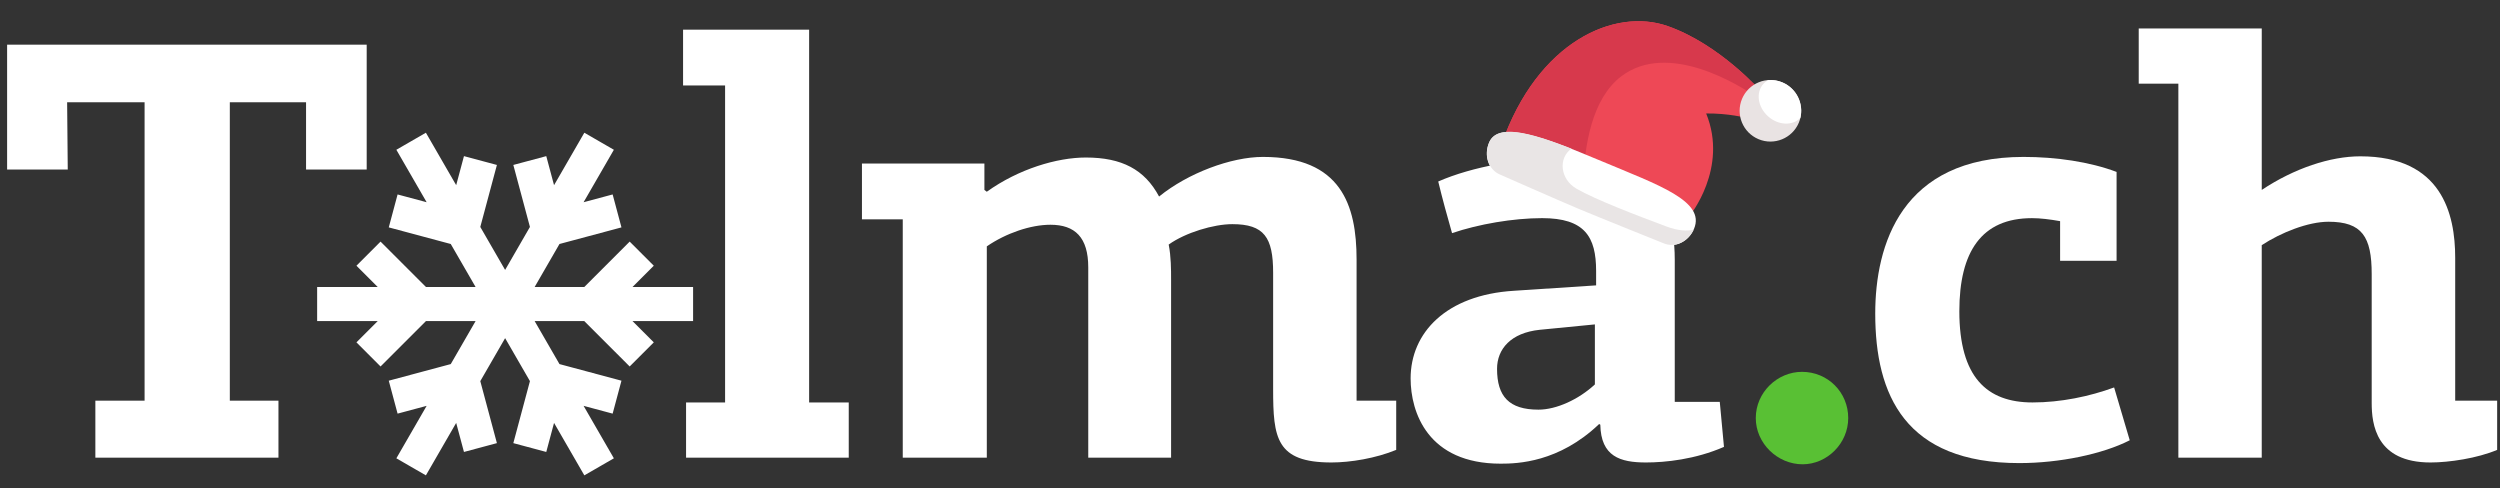 <?xml version="1.0" encoding="UTF-8" standalone="no"?>
<!-- Created with Inkscape (http://www.inkscape.org/) -->

<svg
   xmlns:dc="http://purl.org/dc/elements/1.1/"
   xmlns:cc="http://creativecommons.org/ns#"
   xmlns:rdf="http://www.w3.org/1999/02/22-rdf-syntax-ns#"
   xmlns:svg="http://www.w3.org/2000/svg"
   xmlns="http://www.w3.org/2000/svg"
   xmlns:sodipodi="http://sodipodi.sourceforge.net/DTD/sodipodi-0.dtd"
   xmlns:inkscape="http://www.inkscape.org/namespaces/inkscape"
   width="150.03"
   height="29.31"
   id="svg3307"
   version="1.1"
   inkscape:version="0.91 r13725"
   sodipodi:docname="top-logo-ny.svg">
  <rect width="100%" height="100%" fill="#333333" stroke="none"/>
  <defs
     id="defs3309" />
  <sodipodi:namedview
     id="base"
     pagecolor="#ffffff"
     bordercolor="#666666"
     borderopacity="1.0"
     inkscape:pageopacity="0.0"
     inkscape:pageshadow="2"
     inkscape:zoom="5.6"
     inkscape:cx="66.237001"
     inkscape:cy="13.655066"
     inkscape:document-units="px"
     inkscape:current-layer="layer1"
     showgrid="false"
     inkscape:window-width="1443"
     inkscape:window-height="878"
     inkscape:window-x="-3"
     inkscape:window-y="0"
     inkscape:window-maximized="0"
     fit-margin-top="0"
     fit-margin-left="0"
     fit-margin-right="0"
     fit-margin-bottom="0" />
  <g
     inkscape:label="Layer 1"
     inkscape:groupmode="layer"
     id="layer1"
     transform="translate(-518.062,-397.94)">
    <path
       inkscape:connector-curvature="0"
       d="m 626.24,425.803 c -1.513,0 -2.81,-1.261 -2.81,-2.774 0,-1.548 1.297,-2.774 2.774,-2.774 1.549,0 2.774,1.225 2.774,2.774 0,1.514 -1.261,2.774 -2.738,2.774"
       style="fill:#59c034;fill-opacity:1;fill-rule:nonzero;stroke:none"
       id="path258" />
    <path
       inkscape:connector-curvature="0"
       d="m 523.785,425.407 0,-3.423 2.954,0 0,-17.905 -4.648,0 0.037,4.035 -3.639,0 0,-7.494 21.579,0 0,7.494 -3.639,0 0,-4.035 -4.575,0 0,17.905 2.919,0 0,3.423 -10.988,0"
       style="fill:#ffffff;fill-opacity:1;fill-rule:nonzero;stroke:none"
       id="path248" />
    <path
       inkscape:connector-curvature="0"
       d="m 566.619,422.092 2.378,0 0,3.315 -9.763,0 0,-3.315 2.342,0 0,-19.022 -2.522,0 0,-3.35 7.565,0 0,22.373"
       style="fill:#ffffff;fill-opacity:1;fill-rule:nonzero;stroke:none"
       id="path252" />
    <path
       inkscape:connector-curvature="0"
       d="m 587.621,409.734 c 1.729,-1.405 4.323,-2.377 6.232,-2.377 4.683,0 5.62,2.882 5.62,6.16 l 0,8.467 2.378,0 0,2.954 c -1.225,0.504 -2.738,0.756 -3.891,0.756 -3.315,0 -3.495,-1.477 -3.495,-4.394 l 0,-6.99 c 0,-2.126 -0.54,-2.918 -2.449,-2.918 -1.117,0 -2.81,0.504 -3.819,1.225 0.144,0.72 0.144,1.512 0.144,2.089 l 0,10.701 -4.971,0 0,-11.421 c 0,-1.801 -0.793,-2.558 -2.27,-2.558 -1.189,0 -2.665,0.505 -3.818,1.297 l 0,12.682 -5.044,0 0,-14.303 -2.449,0 0,-3.351 7.349,0 0,1.586 0.144,0.108 c 1.909,-1.369 4.215,-2.054 5.944,-2.054 2.161,0 3.531,0.721 4.395,2.342"
       style="fill:#ffffff;fill-opacity:1;fill-rule:nonzero;stroke:none"
       id="path254" />
    <path
       inkscape:connector-curvature="0"
       d="m 610.461,417.732 c -1.729,0.181 -2.558,1.153 -2.558,2.342 0,1.657 0.72,2.45 2.485,2.45 1.081,0 2.414,-0.613 3.386,-1.514 l 0,-3.602 -3.314,0.324 z m 8.106,4.324 2.702,0 0.252,2.702 c -1.729,0.756 -3.531,0.936 -4.683,0.936 -1.55,0 -2.702,-0.36 -2.738,-2.269 -0.036,0 -0.036,-0.037 -0.072,-0.037 -2.414,2.306 -4.899,2.378 -5.908,2.378 -4.359,0 -5.404,-3.062 -5.404,-5.116 0,-2.738 2.125,-5.008 6.197,-5.26 l 4.935,-0.324 0,-0.865 c 0,-2.053 -0.684,-3.17 -3.242,-3.17 -1.73,0 -3.819,0.36 -5.404,0.9 -0.288,-1.009 -0.577,-2.053 -0.829,-3.099 2.053,-0.901 4.971,-1.405 7.457,-1.405 4.179,0 6.737,1.549 6.737,6.088 l 0,8.539"
       style="fill:#ffffff;fill-opacity:1;fill-rule:nonzero;stroke:none"
       id="path256" />
    <path
       inkscape:connector-curvature="0"
       d="m 645.082,408.258 0,5.332 -3.389,0 0,-2.378 c -0.611,-0.108 -1.189,-0.18 -1.688,-0.18 -3.03,0 -4.359,2.017 -4.359,5.584 0,3.963 1.655,5.476 4.392,5.476 1.694,0 3.422,-0.36 4.897,-0.901 l 0.937,3.171 c -1.621,0.828 -4.213,1.369 -6.625,1.369 -6.844,0 -8.648,-4.071 -8.648,-8.971 0,-4.107 1.551,-9.403 8.9,-9.403 1.94,0 3.96,0.288 5.582,0.9"
       style="fill:#ffffff;fill-opacity:1;fill-rule:nonzero;stroke:none"
       id="path260" />
    <path
       inkscape:connector-curvature="0"
       d="m 648.79,425.407 0,-22.446 -2.379,0 0,-3.314 7.383,0 0,9.691 c 1.947,-1.296 4.113,-2.017 5.914,-2.017 4.897,0 5.695,3.459 5.695,6.089 l 0,8.574 2.518,0 0,2.954 c -1.189,0.504 -2.884,0.756 -4,0.756 -3.276,0 -3.529,-2.306 -3.529,-3.567 l 0,-7.745 c 0,-2.234 -0.578,-3.135 -2.592,-3.135 -1.229,0 -2.851,0.649 -4.007,1.405 l 0,12.753 -5.004,0"
       style="fill:#ffffff;fill-opacity:1;fill-rule:nonzero;stroke:none"
       id="path262" />
    <g
       transform="matrix(0.043,0,0,0.043,537.367,405.178)"
       id="g4249"
       style="fill:#ffffff;fill-opacity:1;stroke:#ffffff;stroke-opacity:1;stroke-width:12.69;stroke-miterlimit:4;stroke-dasharray:none">
      <g
         id="g4251"
         style="fill:#ffffff;fill-opacity:1;stroke:#ffffff;stroke-opacity:1;stroke-width:12.69;stroke-miterlimit:4;stroke-dasharray:none">
        <polygon
           points="368.884,25.571 322.132,106.547 308.944,57.334 275.224,66.37 297.448,149.302 256,221.091 214.554,149.304 236.774,66.368 203.055,57.334 189.868,106.547 143.116,25.571 112.884,43.025 159.636,124.001 110.422,110.815 101.388,144.536 184.32,166.756 225.769,238.545 142.874,238.545 82.16,177.833 57.477,202.517 93.504,238.545 0,238.545 0,273.455 93.504,273.455 57.477,309.483 82.16,334.167 142.874,273.455 225.769,273.455 184.321,345.243 101.384,367.465 110.42,401.186 159.637,387.997 112.884,468.975 143.116,486.429 189.867,405.453 203.055,454.668 236.774,445.632 214.551,362.698 256,290.909 297.448,362.697 275.224,445.633 308.944,454.667 322.131,405.452 368.884,486.429 399.116,468.975 352.364,387.998 401.578,401.186 410.612,367.465 327.68,345.244 286.231,273.455 369.126,273.455 429.839,334.167 454.522,309.483 418.495,273.455 512,273.455 512,238.545 418.496,238.545 454.522,202.518 429.837,177.834 369.128,238.545 286.231,238.545 327.679,166.757 410.614,144.535 401.578,110.814 352.364,124.002 399.116,43.025 "
           id="polygon4253"
           style="fill:#ffffff;fill-opacity:1;stroke:#ffffff;stroke-opacity:1;stroke-width:12.69;stroke-miterlimit:4;stroke-dasharray:none" />
      </g>
    </g>
    <g
       id="g4480">
      <g
         id="g4472">
        <path
           style="fill:#ee4856;fill-opacity:1"
           inkscape:connector-curvature="0"
           d="m 618.137,399.503 c 3.167,1.11 5.634,3.953 5.634,3.953 l -0.917,1.553 c 0,0 -1.074,-0.275 -2.402,-0.26 1.347,3.298 -0.996,6.147 -0.996,6.147 0,0 -8.288,-1.983 -11.281,-4.298 2.158,-6.187 6.795,-8.205 9.962,-7.095 z"
           id="path4394" />
        <path
           style="fill:#d7394c;fill-opacity:1"
           inkscape:connector-curvature="0"
           d="m 618.137,399.503 c 3.167,1.11 5.634,3.953 5.634,3.953 l -0.214,0.362 c -1.089,-0.755 -5.379,-3.454 -8.209,-1.29 -1.747,1.336 -2.214,4.138 -2.272,6.453 -1.901,-0.689 -3.775,-1.513 -4.901,-2.383 2.158,-6.187 6.795,-8.205 9.962,-7.095 z"
           id="path4396" />
      </g>
      <g
         id="g4468">
        <path
           style="fill:#ffffff;fill-opacity:1"
           inkscape:connector-curvature="0"
           d="m 607.422,406.501 c -0.326,0.776 -0.037,1.637 0.646,1.924 0,0 3.527,1.556 4.711,2.054 1.273,0.535 5.12,2.076 5.12,2.076 0.683,0.287 1.5,-0.11 1.826,-0.885 l 0,0 c 0.7,-1.667 -2.155,-2.632 -5.544,-4.056 -3.464,-1.455 -6.185,-2.479 -6.759,-1.112 l 0,0 z"
           id="path4398" />
        <path
           style="fill:#e9e5e5;fill-opacity:1"
           inkscape:connector-curvature="0"
           d="m 612.372,406.859 c -0.811,0.569 -0.685,1.839 0.302,2.407 1.136,0.653 3.527,1.569 5.393,2.266 0.719,0.268 1.25,0.281 1.633,0.195 -0.344,0.729 -1.132,1.095 -1.793,0.817 0,0 -3.847,-1.541 -5.12,-2.076 -1.184,-0.498 -4.711,-2.054 -4.711,-2.054 -0.683,-0.287 -0.972,-1.148 -0.646,-1.924 0.469,-1.117 2.372,-0.637 4.943,0.37 z"
           id="path4400" />
      </g>
      <g
         id="g4476">
        <path
           style="fill:#e9e3e3;fill-opacity:1"
           inkscape:connector-curvature="0"
           d="m 622.605,403.872 c -0.395,0.941 0.047,2.025 0.988,2.42 0.941,0.395 2.025,-0.047 2.42,-0.988 0.395,-0.941 -0.047,-2.025 -0.988,-2.42 -0.941,-0.395 -2.025,0.047 -2.42,0.988 z"
           id="path4402" />
        <path
           style="fill:#ffffff;fill-opacity:1"
           inkscape:connector-curvature="0"
           d="m 626.104,405.017 c -0.47,0.487 -1.326,0.45 -1.935,-0.094 -0.622,-0.555 -0.75,-1.426 -0.286,-1.945 0.086,-0.097 0.187,-0.174 0.298,-0.233 0.279,-0.019 0.567,0.023 0.843,0.139 0.847,0.356 1.288,1.268 1.08,2.133 z"
           id="path4404" />
      </g>
    </g>
  </g>
</svg>
